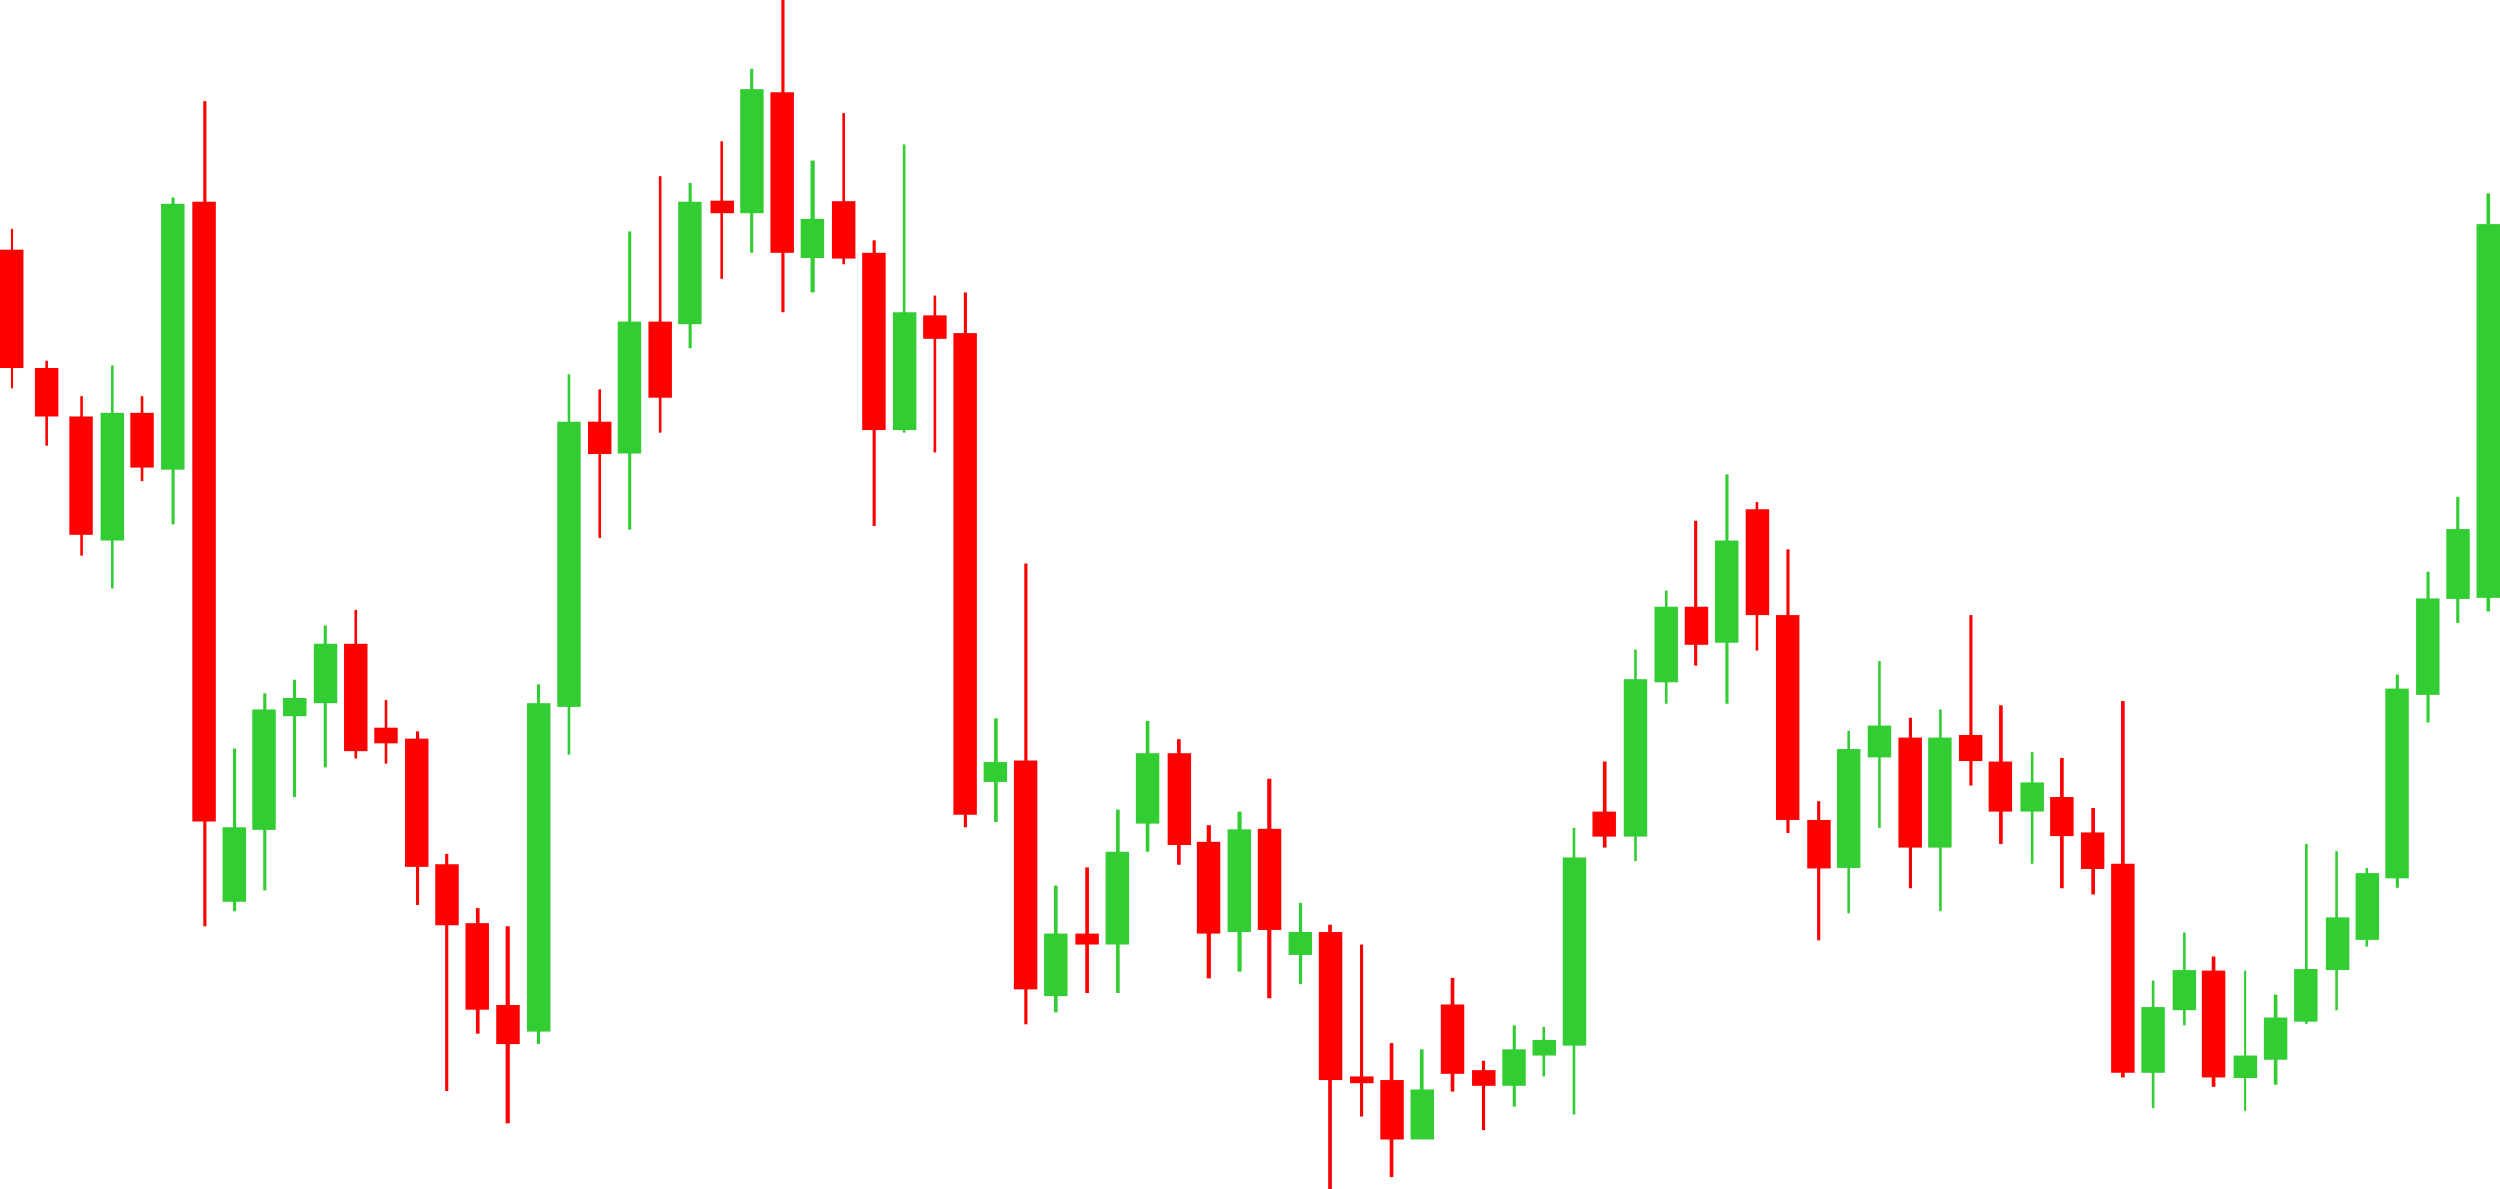 <?xml version="1.0" encoding="UTF-8"?><svg xmlns="http://www.w3.org/2000/svg" xmlns:xlink="http://www.w3.org/1999/xlink" height="228.1" preserveAspectRatio="xMidYMid meet" version="1.0" viewBox="7.2 126.7 479.6 228.1" width="479.6" zoomAndPan="magnify"><g id="change1_2"><path d="M25,229.3h-4.5v-22.7H25V229.3z M18.4,206.6h-4.5v-9.3h4.5V206.6z M36.7,205.9h-4.5v10.5h4.5V205.9z M48.6,165.4h-4.5v118.9h4.5V165.4z M83.5,266.3H79v3h4.5V266.3z M218,305.8h-4.5v2.1h4.5V305.8z M270.7,333.2h-4.5v1.3h4.5V333.2z M276.5,333.9H272v11.4h4.5V333.9z M288.1,319.4h-4.5v13.3h4.5V319.4z M294.1,332h-4.5v3h4.5V332z M317.2,282.4h-4.5v4.8h4.5V282.4z M334.9,243.1h-4.5v7.3h4.5V243.1z M346.6,224.4h-4.5v20.3h4.5V224.4z M352.4,244.7h-4.5V284h4.5V244.7z M358.4,284h-4.5v9.3h4.5 V284z M387.5,267.7H383v5h4.5V267.7z M393.2,272.8h-4.5v9.6h4.5V272.8z M405,279.6h-4.5v7.5h4.5V279.6z M434.1,312.9h-4.5v20.5h4.5 V312.9z M410.9,286.4h-4.5v7h4.5V286.4z M416.7,292.4h-4.5v40.1h4.5V292.4z M375.9,268.2h-4.5v21.1h4.5V268.2z M235.7,271.2h-4.5 v17.6h4.5V271.2z M253,285.7h-4.5v19.4h4.5V285.7z M264.7,305.5h-4.5v28.4h4.5V305.5z M241.3,288.2h-4.5v17.6h4.5V288.2z M124.5,207.6H120v6.2h4.5V207.6z M148,165.2h-4.5v2.4h4.5V165.2z M171.3,165.3h-4.5v11h4.5V165.3z M188.8,187.2h-4.5v4.5h4.5V187.2 z M177.1,175.2h-4.5v34h4.5V175.2z M206.2,272.6h-4.5v43.9h4.5V272.6z M194.6,190.6h-4.5V283h4.5V190.6z M136.1,188.4h-4.5V203h4.5 V188.4z M159.5,144.4H155v30.8h4.5V144.4z M106.9,319.5h-4.5v7.5h4.5V319.5z M95.2,292.5h-4.5v11.7h4.5V292.5z M101,303.8h-4.5v16.6 h4.5V303.8z M89.4,268.4h-4.5V293h4.5V268.4z M77.7,250.2h-4.5v20.6h4.5V250.2z M11.7,174.6H7.2v22.7h4.5V174.6z" fill="#f00"/></g><g id="change2_1"><path d="M31,230.4h-4.5v-24.5H31V230.4z M54.4,285.4h-4.5v14.3h4.5V285.4z M60.1,262.8h-4.5v23.1h4.5V262.8z M66,260.6 h-4.5v3.5H66V260.6z M71.9,250.2h-4.5v11.4h4.5V250.2z M212,305.8h-4.5v12h4.5V305.8z M258.9,305.5h-4.5v4.4h4.5V305.5z M282.3,335.7h-4.5v9.6h4.5V335.7z M299.9,328h-4.5v7h4.5V328z M311.5,291.2H307v36.1h4.5V291.2z M323.2,257h-4.5v30.2h4.5V257z M329.1,243.1h-4.5v14.5h4.5V243.1z M340.7,230.4h-4.5V250h4.5V230.4z M370,265.9h-4.5v6.1h4.5V265.9z M399.3,276.8h-4.5v5.6h4.5 V276.8z M440.2,329.2h-4.5v4.3h4.5V329.2z M422.5,319.9H418v12.6h4.5V319.9z M428.5,312.8H424v7.7h4.5V312.8z M446,321.9h-4.5v8.1 h4.5V321.9z M451.8,312.6h-4.5v10.1h4.5V312.6z M457.9,302.7h-4.5v10.1h4.5V302.7z M463.6,294.2h-4.5v12.8h4.5V294.2z M469.3,258.8 h-4.5v36.4h4.5V258.8z M475.2,241.5h-4.5V260h4.5V241.5z M481,228.2h-4.5v13.4h4.5V228.2z M381.6,268.2h-4.5v21.1h4.5V268.2z M364.1,270.4h-4.5v22.8h4.5V270.4z M305.7,326.2h-4.5v3h4.5V326.2z M223.8,290.1h-4.5v17.8h4.5V290.1z M229.6,271.2h-4.5v13.5h4.5 V271.2z M247.2,285.8h-4.5v19.7h4.5V285.8z M200.4,272.9h-4.5v3.8h4.5V272.9z M130.2,188.4h-4.5v25.3h4.5V188.4z M141.8,165.4h-4.5 v23.5h4.5V165.4z M153.7,143.8h-4.5v23.8h4.5V143.8z M183,186.6h-4.5v22.6h4.5V186.6z M165.3,168.7h-4.5v7.5h4.5V168.7z M118.6,207.6h-4.5v54.7h4.5V207.6z M112.8,261.6h-4.5v63h4.5V261.6z M42.6,165.8h-4.5v51h4.5V165.8z M486.8,169.7h-4.5v71.7h4.5 V169.7z M29,239.6h-0.5v-42.8H29V239.6z M52.5,270.3h-0.6v31.2h0.6V270.3z M58.3,259.7h-0.6v37.8h0.6V259.7z M64,257.1h-0.6v22.5H64 V257.1z M69.9,246.7h-0.6v27.2h0.6V246.7z M198.6,264.5h-0.7v19.9h0.7V264.5z M210.1,296.6h-0.7v24.3h0.7V296.6z M280.3,328h-0.7 v17.3h0.7V328z M298,323.4h-0.6V339h0.6V323.4z M257,299.9h-0.6v15.6h0.6V299.9z M309.4,285.5h-0.5v55h0.5V285.5z M321.2,251.3h-0.5 v40.6h0.5V251.3z M327.1,240h-0.5v21.7h0.5V240z M368,253.5h-0.5v32h0.5V253.5z M397.3,271h-0.5v21.4h0.5V271z M420.5,314.8H420 v24.5h0.5V314.8z M438.1,312.9h-0.4v26.9h0.4V312.9z M449.9,288.6h-0.5v34.5h0.5V288.6z M455.7,290h-0.5v30.5h0.5V290z M467.4,256.1 h-0.6V297h0.6V256.1z M473.3,236.4h-0.6v28.9h0.6V236.4z M479,222h-0.6v24.2h0.6V222z M426.5,305.6H426v17.8h0.5V305.6z M444.1,317.5h-0.7v17.3h0.7V317.5z M461.5,293.2H461v15.1h0.5V293.2z M379.7,262.8h-0.5v38.7h0.5V262.8z M362.1,266.9h-0.5v35h0.5 V266.9z M338.8,217.7h-0.6v44h0.6V217.7z M303.6,323.7h-0.5v9.5h0.5V323.7z M222,282h-0.7v35.2h0.7V282z M227.7,265H227v25.1h0.7 V265z M245.4,282.4h-0.8v30.7h0.8V282.4z M128.3,171.1h-0.6v57.2h0.6V171.1z M139.9,161.8h-0.6v31.7h0.6V161.8z M180.9,154.4h-0.5 v55.3h0.5V154.4z M151.7,139.9h-0.6v35.3h0.6V139.9z M163.5,157.5h-0.8v25.3h0.8V157.5z M116.6,198.5h-0.5v73h0.5V198.5z M110.8,258 h-0.6V327h0.6V258z M40.7,164.6h-0.6v62.7h0.6V164.6z M484.9,163.8h-0.7V244h0.7V163.8z" fill="#32cd32"/></g><g id="change1_13"><path d="M22.6 202.7H23.1V233.3H22.6z" fill="#f00"/></g><g id="change1_34"><path d="M34.2 202.7H34.7V219H34.2z" fill="#f00"/></g><g id="change1_32"><path d="M46.2 146.1H46.8V304.4H46.2z" fill="#f00"/></g><g id="change1_5"><path d="M81 261H81.5V273.2H81z" fill="#f00"/></g><g id="change1_33"><path d="M104.2 304.4H105V342.2H104.2z" fill="#f00"/></g><g id="change1_20"><path d="M203.7 234.8H204.3V323.2H203.7z" fill="#f00"/></g><g id="change1_25"><path d="M75.2 243.7H75.7V272.2H75.2z" fill="#f00"/></g><g id="change1_11"><path d="M122 201.4H122.5V229.9H122z" fill="#f00"/></g><g id="change1_36"><path d="M145.4 153.8H145.9V180.2H145.4z" fill="#f00"/></g><g id="change1_40"><path d="M168.8 148.4H169.3V177.4H168.8z" fill="#f00"/></g><g id="change1_7"><path d="M186.3 183.4H186.8V213.5H186.3z" fill="#f00"/></g><g id="change1_26"><path d="M174.6 172.8H175.2V227.6H174.6z" fill="#f00"/></g><g id="change1_22"><path d="M192.1 182.8H192.7V285.4H192.1z" fill="#f00"/></g><g id="change1_4"><path d="M157.1 126.7H157.7V186.6H157.1z" fill="#f00"/></g><g id="change1_41"><path d="M133.6 160.5H134.1V209.7H133.6z" fill="#f00"/></g><g id="change1_24"><path d="M87 267H87.6V300.3H87z" fill="#f00"/></g><g id="change1_30"><path d="M92.6 290.5H93.2V336H92.6z" fill="#f00"/></g><g id="change1_14"><path d="M98.5 300.9H99.2V325H98.5z" fill="#f00"/></g><g id="change1_35"><path d="M215.4 293.1H216.1V317.2H215.4z" fill="#f00"/></g><g id="change1_38"><path d="M233 268.5H233.7V292.6H233z" fill="#f00"/></g><g id="change1_15"><path d="M238.7 285H239.5V314.4H238.7z" fill="#f00"/></g><g id="change1_23"><path d="M250.3 276.1H251.1V318.2H250.3z" fill="#f00"/></g><g id="change1_31"><path d="M273.8 326.8H274.5V352.5H273.8z" fill="#f00"/></g><g id="change1_21"><path d="M285.5 314.3H286.2V336.1H285.5z" fill="#f00"/></g><g id="change1_9"><path d="M314.7 272.8H315.4V289.3H314.7z" fill="#f00"/></g><g id="change1_6"><path d="M355.8 280.4H356.4V307.1H355.8z" fill="#f00"/></g><g id="change1_27"><path d="M373.4 264.4H374V297.1H373.4z" fill="#f00"/></g><g id="change1_18"><path d="M390.7 262H391.4V288.6H390.7z" fill="#f00"/></g><g id="change1_10"><path d="M402.4 272.1H403.1V297.1H402.4z" fill="#f00"/></g><g id="change1_37"><path d="M431.5 310.2H432.2V335.2H431.5z" fill="#f00"/></g><g id="change1_28"><path d="M408.4 281.7H409.1V298.3H408.4z" fill="#f00"/></g><g id="change1_16"><path d="M414.1 261.2H414.8V333.4H414.1z" fill="#f00"/></g><g id="change1_8"><path d="M385 244.7H385.6V277.4H385z" fill="#f00"/></g><g id="change1_12"><path d="M332.2 226.6H332.8V254.4H332.2z" fill="#f00"/></g><g id="change1_39"><path d="M344 223H344.5V251.5H344z" fill="#f00"/></g><g id="change1_29"><path d="M349.9 232.1H350.5V286.5H349.9z" fill="#f00"/></g><g id="change1_1"><path d="M291.5 330.2H292.1V343.5H291.5z" fill="#f00"/></g><g id="change1_19"><path d="M262 304.1H262.7V354.8H262z" fill="#f00"/></g><g id="change1_17"><path d="M268.1 307.9H268.7V340.9H268.1z" fill="#f00"/></g><g id="change1_3"><path d="M16.4,195.9h-0.5v16.3h0.5V195.9z M9.7,170.6H9.3v30.6h0.4V170.6z" fill="#f00"/></g></svg>